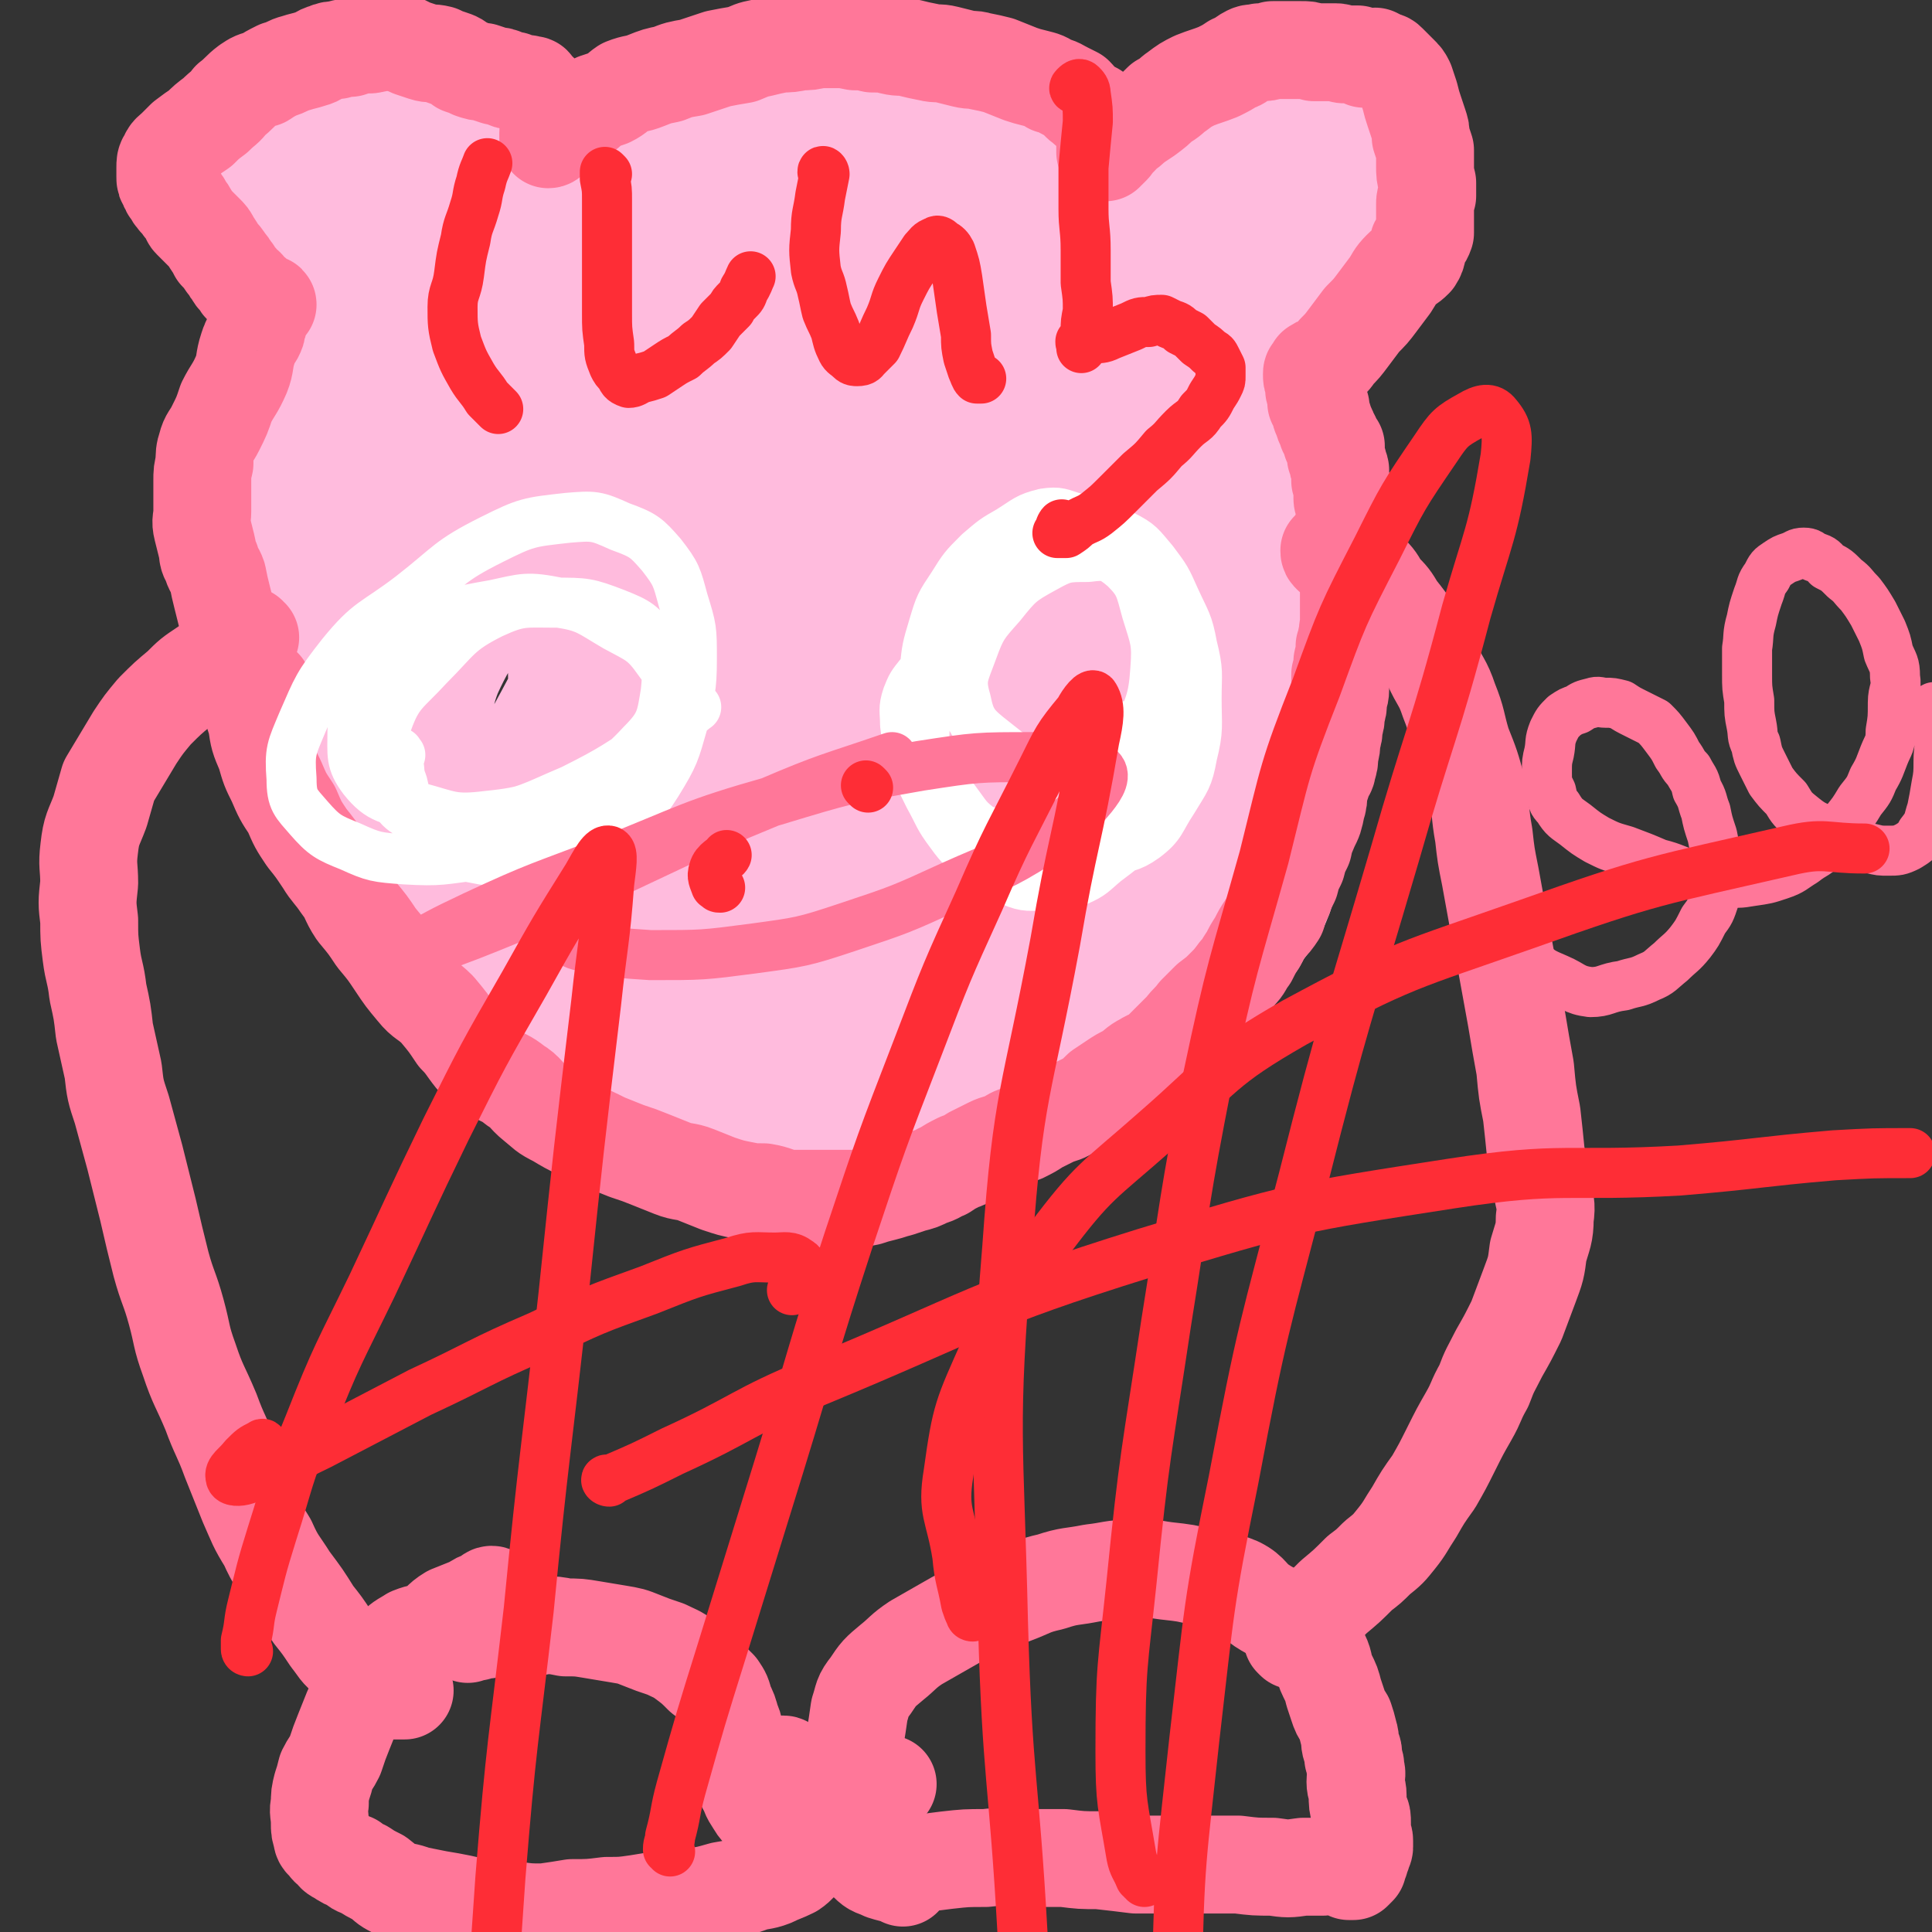 <svg viewBox='0 0 888 888' version='1.1' xmlns='http://www.w3.org/2000/svg' xmlns:xlink='http://www.w3.org/1999/xlink'><rect x="0" y="0" width="888" height="888" fill="#333333" stroke="none"/><g fill='none' stroke='#FFBBDD' stroke-width='45' stroke-linecap='round' stroke-linejoin='round'><path d='M361,55c-1,0 -1,-1 -1,-1 -2,-1 -2,-1 -3,-2 -1,-2 -1,-2 -2,-3 -2,-1 -3,-1 -5,-1 -2,1 -2,1 -4,2 -4,2 -4,2 -9,4 -5,2 -5,3 -11,5 -8,4 -8,3 -17,7 -7,4 -7,3 -15,8 -7,4 -7,4 -14,8 -7,5 -7,5 -13,10 -7,5 -7,4 -14,9 -6,5 -6,5 -11,10 -6,5 -6,5 -11,10 -5,6 -5,5 -10,11 -5,5 -5,5 -9,11 -4,6 -4,6 -8,11 -5,7 -5,7 -10,13 -4,6 -5,6 -9,12 -4,6 -3,6 -7,12 -3,5 -3,5 -6,10 -3,5 -3,5 -6,10 -2,5 -2,5 -4,10 -2,4 -2,4 -4,8 -1,3 -1,3 -2,7 -1,4 -2,4 -3,8 -1,5 -1,5 -2,9 -1,4 -1,4 -2,8 0,4 -1,4 -2,8 0,4 0,4 -1,9 0,5 0,5 0,9 0,4 0,4 1,9 0,4 0,4 1,8 0,5 0,5 1,9 1,5 1,5 3,10 2,5 2,5 3,9 2,4 2,5 4,9 3,6 3,5 5,11 3,5 3,5 6,10 3,5 3,5 6,11 3,5 3,5 6,10 3,6 3,6 6,12 4,6 3,6 7,12 3,6 3,6 7,11 4,6 4,6 8,11 3,5 3,4 7,9 3,5 3,5 7,10 4,4 4,4 9,8 3,3 4,3 7,7 3,4 3,4 7,8 3,4 3,4 6,7 3,4 3,4 7,7 3,2 3,2 6,4 3,2 3,3 7,4 4,3 4,3 8,5 5,2 5,2 10,4 5,3 5,3 11,5 5,1 5,1 11,3 6,2 6,2 12,4 6,2 6,2 13,3 5,1 5,1 11,2 8,1 8,2 15,3 7,0 7,0 15,1 7,0 7,0 15,0 7,0 7,0 15,0 7,0 7,0 14,-1 7,0 7,0 14,-1 7,0 7,0 13,-2 7,-1 7,-1 13,-3 4,-2 5,-2 9,-3 5,-2 5,-3 9,-4 4,-2 4,-2 8,-4 4,-2 4,-2 8,-4 4,-2 4,-2 8,-4 3,-2 3,-2 6,-3 3,-2 3,-2 7,-3 3,-2 3,-2 6,-4 3,-2 4,-2 7,-5 3,-2 3,-2 5,-4 3,-3 3,-4 5,-7 3,-3 3,-3 6,-6 3,-3 3,-2 6,-5 4,-4 4,-3 8,-7 4,-3 4,-3 8,-7 3,-4 3,-5 6,-9 3,-4 3,-4 5,-8 3,-4 3,-4 6,-8 2,-4 2,-4 4,-9 2,-6 2,-6 3,-11 2,-6 1,-6 2,-12 1,-5 1,-5 2,-11 1,-6 1,-6 2,-13 1,-6 1,-6 1,-12 0,-6 0,-6 0,-12 0,-6 0,-6 0,-12 0,-5 0,-5 0,-11 1,-5 1,-5 1,-10 0,-5 0,-5 0,-11 0,-3 -1,-3 -1,-7 0,-4 -1,-4 -1,-8 0,-5 0,-5 0,-10 -1,-5 -1,-5 -1,-9 -1,-5 -1,-5 -1,-9 -1,-5 -1,-5 -2,-10 0,-5 0,-5 -1,-9 0,-4 -1,-4 -2,-8 -1,-4 -1,-4 -2,-8 -2,-4 -2,-4 -3,-8 -2,-5 -2,-5 -4,-9 -1,-4 0,-4 -2,-8 -1,-4 -1,-4 -2,-8 -1,-5 -1,-5 -2,-9 -2,-5 -1,-5 -3,-10 -1,-5 -2,-5 -3,-9 -2,-5 -2,-5 -4,-9 -1,-4 -1,-5 -3,-8 -2,-5 -2,-5 -5,-10 -2,-3 -2,-3 -4,-6 -2,-3 -3,-3 -5,-7 -2,-3 -2,-4 -4,-7 -3,-3 -3,-3 -5,-6 -3,-2 -3,-2 -5,-4 -2,-3 -2,-3 -5,-5 -3,-2 -3,-2 -6,-4 -4,-3 -4,-3 -7,-6 -3,-3 -3,-3 -6,-6 -3,-3 -3,-4 -6,-6 -5,-3 -5,-3 -10,-6 -5,-2 -5,-2 -10,-5 -5,-3 -6,-2 -11,-5 -6,-2 -6,-2 -11,-5 -7,-3 -6,-3 -13,-6 -6,-3 -6,-3 -13,-6 -6,-2 -7,-2 -13,-3 -7,-2 -7,-2 -14,-3 -7,-1 -7,-1 -13,-2 -7,-1 -7,-1 -13,-1 -6,-1 -6,0 -12,0 -6,0 -6,-1 -12,0 -6,0 -6,0 -13,1 -6,1 -6,1 -13,3 -7,2 -7,1 -15,3 -7,2 -7,1 -14,3 -6,2 -6,3 -12,5 -6,1 -6,1 -11,3 -5,2 -5,2 -10,4 -5,3 -5,2 -10,5 -4,2 -4,3 -9,5 -4,2 -5,2 -9,4 -5,3 -5,4 -9,7 -5,4 -5,3 -10,7 -5,3 -5,3 -9,6 -4,3 -4,3 -7,6 -4,3 -4,3 -8,7 -4,3 -3,3 -7,6 -4,3 -5,2 -8,5 -3,3 -2,4 -5,7 -2,2 -3,2 -5,5 -2,3 -1,3 -3,7 -2,3 -3,3 -5,6 -2,4 -2,4 -5,8 -2,4 -2,4 -5,8 -3,5 -3,5 -5,9 -3,5 -3,5 -6,10 -2,5 -2,5 -4,10 -2,6 -3,6 -5,11 -2,5 -3,5 -4,10 -2,5 -2,5 -3,11 -2,6 -2,6 -4,12 -1,6 0,6 -1,12 0,7 -1,7 -1,13 0,7 0,7 0,14 0,8 0,8 1,16 1,8 1,8 3,16 2,9 2,9 5,18 2,9 2,9 5,18 3,9 3,9 7,18 4,9 5,9 9,18 4,9 4,9 8,18 5,9 5,9 10,18 5,10 5,10 11,19 5,9 6,9 12,17 6,8 6,8 13,15 7,7 8,7 16,13 8,6 8,6 16,12 8,5 9,5 17,9 9,5 9,5 18,9 9,4 9,4 19,7 10,4 10,5 20,8 10,3 11,2 21,5 10,2 10,2 20,4 9,2 9,2 18,2 10,1 10,0 20,0 9,-1 10,-1 19,-3 9,-1 9,-1 18,-4 8,-3 8,-4 15,-8 7,-4 7,-5 14,-9 6,-4 6,-4 13,-8 6,-3 6,-3 11,-8 7,-5 7,-5 13,-10 6,-6 6,-6 13,-13 7,-6 7,-6 13,-13 7,-6 7,-6 14,-13 6,-7 6,-7 11,-15 6,-8 6,-8 11,-16 6,-9 6,-9 10,-18 4,-9 4,-9 7,-18 3,-10 3,-10 6,-20 3,-11 3,-11 6,-22 3,-12 3,-12 5,-25 2,-13 2,-13 2,-26 -1,-13 -1,-13 -3,-27 -3,-14 -3,-14 -7,-27 -4,-14 -3,-15 -8,-28 -6,-14 -7,-14 -15,-25 -9,-12 -9,-12 -19,-22 -9,-9 -9,-9 -19,-17 -9,-7 -10,-7 -20,-13 -11,-7 -11,-7 -22,-12 -10,-5 -10,-6 -21,-9 -10,-4 -10,-4 -20,-6 -10,-1 -10,-2 -20,-2 -9,0 -9,0 -18,2 -8,1 -8,1 -17,3 -8,1 -8,1 -15,3 -8,2 -8,1 -16,4 -6,2 -6,2 -12,4 -4,2 -4,1 -7,3 -5,2 -5,2 -9,5 -9,6 -9,6 -18,13 -10,8 -10,8 -19,17 -11,10 -11,10 -21,19 -11,10 -10,10 -20,20 -10,9 -10,8 -19,18 -8,8 -8,8 -15,18 -7,8 -6,8 -12,17 -6,8 -6,8 -11,17 -4,8 -4,8 -8,16 -3,11 -3,11 -6,22 -2,12 -3,12 -4,24 -1,13 -1,13 0,26 1,12 0,12 4,24 3,12 3,13 10,24 7,11 8,11 17,21 9,10 8,11 18,19 12,10 13,9 27,16 14,7 14,7 28,12 15,5 15,5 30,9 15,4 15,4 30,8 13,3 13,3 27,4 12,2 12,1 24,1 11,0 11,0 21,-1 9,-1 9,-1 18,-3 7,-2 8,-2 13,-7 8,-6 8,-8 14,-16 8,-10 9,-10 16,-21 10,-17 10,-18 20,-35 9,-16 10,-16 19,-33 10,-18 10,-18 18,-37 7,-17 8,-17 12,-35 3,-15 2,-16 2,-32 -1,-14 0,-14 -4,-27 -5,-14 -6,-14 -13,-27 -9,-12 -9,-13 -19,-24 -11,-11 -11,-11 -24,-20 -14,-10 -14,-10 -29,-17 -15,-8 -15,-8 -31,-12 -14,-5 -15,-5 -30,-6 -16,-1 -17,-3 -31,2 -22,8 -22,10 -40,24 -22,17 -22,18 -42,38 -19,20 -20,20 -37,42 -15,21 -16,21 -28,43 -11,19 -10,20 -18,40 -7,19 -8,19 -11,38 -3,16 -4,17 -1,32 2,13 4,13 11,24 7,10 7,12 17,19 10,7 12,6 24,8 14,3 15,4 28,1 15,-3 16,-3 30,-11 16,-9 16,-10 29,-22 16,-15 15,-16 28,-33 16,-21 15,-22 29,-45 12,-21 12,-21 22,-43 10,-21 10,-21 18,-43 6,-18 7,-18 11,-38 2,-13 2,-13 1,-26 -1,-10 0,-14 -7,-18 -7,-5 -11,-3 -20,0 -15,5 -15,6 -28,15 -18,14 -18,15 -33,32 -18,19 -19,19 -34,41 -15,23 -16,23 -27,48 -11,25 -11,25 -17,51 -4,19 -7,22 -4,39 2,10 5,11 14,16 10,6 12,9 23,7 18,-3 19,-5 34,-15 22,-14 23,-14 42,-33 24,-25 22,-28 44,-55 21,-26 22,-25 42,-52 14,-18 15,-18 27,-38 5,-9 10,-14 8,-20 -2,-4 -9,-3 -15,0 -20,10 -20,12 -38,27 -23,18 -24,18 -45,39 -24,27 -24,28 -45,57 -17,24 -19,24 -30,50 -6,15 -5,17 -4,32 1,11 1,15 10,21 10,6 14,5 28,3 19,-4 20,-5 38,-15 25,-14 25,-15 47,-34 27,-25 26,-26 52,-52 20,-20 20,-19 40,-39 7,-7 11,-11 13,-15 0,-2 -5,0 -9,2 -22,15 -21,16 -42,32 -24,20 -25,19 -49,41 -25,23 -24,23 -47,48 -17,19 -18,19 -32,40 -7,9 -8,11 -10,21 0,5 2,9 5,8 12,-2 14,-4 25,-13 21,-15 21,-15 39,-33 24,-23 23,-24 46,-48 16,-17 17,-16 33,-32 8,-8 15,-14 16,-16 1,-2 -6,4 -12,8 -11,9 -12,8 -22,17 -18,16 -18,15 -34,32 -16,17 -18,17 -31,37 -13,18 -13,19 -21,40 -6,16 -8,17 -7,33 0,10 2,13 11,19 9,6 12,6 23,4 17,-4 19,-5 32,-17 22,-18 20,-21 39,-43 19,-23 19,-23 37,-47 16,-21 16,-21 31,-43 11,-15 14,-14 21,-31 3,-6 3,-9 0,-14 -2,-4 -5,-5 -11,-4 -14,3 -14,5 -27,12 -18,10 -18,10 -35,22 -17,13 -19,12 -34,28 -17,18 -16,20 -29,42 -11,17 -13,18 -20,37 -2,7 -2,9 0,16 2,4 3,6 7,7 10,1 11,0 21,-4 15,-6 15,-7 28,-17 18,-14 17,-15 34,-30 17,-16 17,-15 32,-32 13,-13 13,-13 23,-28 9,-12 11,-13 14,-27 2,-11 0,-13 -4,-24 -3,-11 -3,-12 -11,-20 -8,-8 -10,-7 -20,-13 -11,-5 -11,-5 -22,-9 -10,-4 -10,-4 -20,-7 -9,-2 -10,-2 -19,-3 -9,-1 -9,-1 -18,0 -12,1 -13,1 -25,5 -14,4 -14,5 -28,11 -16,7 -16,7 -32,15 -16,8 -17,7 -32,16 -15,9 -16,9 -30,20 -13,11 -14,11 -26,24 -11,12 -13,12 -20,27 -7,14 -6,15 -7,30 -2,14 -3,16 1,28 5,14 7,14 18,25 12,11 12,14 27,19 18,6 20,5 39,3 21,-2 23,-1 41,-11 24,-13 24,-16 44,-34 22,-20 23,-20 41,-42 18,-23 19,-23 32,-48 13,-24 11,-25 19,-51 6,-22 8,-22 9,-44 0,-14 -1,-15 -7,-27 -6,-9 -7,-13 -17,-15 -16,-3 -19,0 -36,5 -23,7 -24,6 -46,18 -29,16 -29,17 -56,39 -29,22 -30,21 -54,48 -21,22 -20,23 -36,49 -11,19 -12,19 -18,40 -4,12 -6,16 -1,26 5,9 9,8 20,12 13,6 14,8 27,7 21,-1 22,-3 43,-10 23,-9 24,-10 45,-24 25,-17 25,-19 47,-40 23,-22 23,-22 43,-47 18,-24 19,-24 33,-51 13,-24 15,-25 22,-51 5,-19 6,-21 2,-40 -2,-14 -3,-17 -13,-27 -10,-10 -13,-12 -27,-12 -25,0 -26,3 -51,10 -34,10 -35,9 -66,25 -35,20 -34,22 -66,47 -29,24 -32,22 -56,50 -22,25 -21,27 -37,56 -13,22 -16,22 -20,46 -3,15 -2,18 5,32 6,11 9,13 22,18 15,6 18,6 35,4 26,-5 27,-7 52,-19 27,-12 28,-11 51,-30 29,-22 28,-24 52,-52 23,-28 24,-28 42,-59 15,-27 14,-28 24,-57 8,-24 12,-25 12,-49 0,-16 -1,-19 -11,-30 -10,-11 -14,-12 -29,-13 -23,-1 -25,0 -48,8 -39,14 -39,17 -76,37 -36,20 -38,18 -69,43 -27,22 -26,24 -49,51 -16,20 -20,20 -30,42 -5,13 -4,17 0,30 4,12 5,16 15,21 17,9 20,7 40,6 26,0 28,1 52,-8 31,-11 32,-13 60,-32 30,-21 30,-21 56,-47 22,-23 26,-23 40,-52 9,-19 7,-22 7,-43 -1,-17 1,-22 -9,-34 -11,-13 -16,-11 -33,-16 -19,-5 -21,-8 -40,-4 -29,5 -30,9 -57,22 -29,16 -30,15 -55,36 -26,22 -26,23 -47,49 -18,23 -19,23 -33,48 -10,19 -14,21 -14,41 0,14 4,16 15,28 10,12 11,15 26,20 23,8 25,6 50,5 26,-2 27,-2 51,-11 28,-10 29,-12 54,-29 23,-16 25,-15 43,-38 15,-18 14,-21 21,-43 6,-17 7,-19 5,-36 -2,-12 -5,-14 -15,-22 -9,-7 -11,-7 -23,-8 -16,-1 -18,-2 -33,6 -22,11 -21,15 -41,32 -22,18 -22,18 -41,39 -17,18 -17,19 -31,39 -10,15 -13,15 -18,30 -1,7 1,11 6,13 6,3 10,3 18,-1 18,-10 19,-11 35,-26 21,-19 21,-19 39,-41 18,-23 19,-22 35,-47 9,-16 9,-17 15,-35 3,-11 7,-16 2,-24 -5,-8 -10,-7 -22,-10 -15,-3 -15,-4 -31,-2 -17,1 -17,2 -34,7 -16,4 -16,5 -32,10 -14,5 -14,5 -27,9 -11,4 -11,5 -22,7 -9,3 -9,3 -18,3 -4,0 -4,-1 -8,-3 -2,-1 -3,-2 -3,-4 -1,-7 0,-8 1,-15 3,-9 2,-10 7,-18 8,-13 8,-13 18,-23 11,-12 11,-12 23,-22 13,-9 13,-9 27,-16 15,-8 15,-7 30,-13 14,-5 14,-5 29,-8 14,-3 14,-3 28,-5 11,-1 11,-2 23,-2 10,1 9,2 19,4 8,2 8,2 16,5 6,2 6,2 11,5 6,3 6,3 12,6 5,2 5,2 11,3 4,1 4,1 8,0 3,0 3,0 5,-1 2,-1 2,-2 3,-3 1,-3 1,-3 1,-6 -1,-5 -1,-5 -3,-10 -2,-5 -2,-6 -6,-9 -7,-4 -8,-3 -16,-4 -10,-1 -11,-1 -21,0 -13,2 -13,3 -27,7 -13,4 -13,4 -26,10 -15,8 -16,8 -30,19 -15,11 -15,11 -28,24 -14,13 -15,13 -25,28 -12,17 -10,18 -18,37 -8,18 -9,18 -13,37 -5,20 -4,20 -6,41 -2,22 -3,22 -3,44 0,21 1,22 3,43 1,14 0,15 3,29 2,8 3,8 7,15 2,4 1,5 4,8 2,2 3,2 5,2 4,-2 5,-3 9,-6 6,-7 7,-6 12,-14 10,-14 9,-15 18,-29 8,-14 9,-13 16,-28 5,-10 5,-11 9,-22 2,-9 2,-10 4,-19 0,-5 0,-5 -1,-9 0,-3 -1,-3 -2,-5 0,0 0,-1 0,-1 0,0 0,1 0,1 0,0 0,0 0,1 1,1 1,1 3,2 4,0 4,0 8,-1 7,-3 7,-4 14,-9 8,-5 8,-5 15,-11 9,-9 9,-9 17,-18 8,-10 8,-9 16,-19 7,-9 7,-10 14,-19 6,-8 6,-8 12,-16 4,-7 4,-8 9,-15 4,-6 4,-6 9,-12 4,-7 4,-6 8,-13 4,-5 3,-6 6,-11 3,-5 2,-5 5,-9 3,-5 3,-4 7,-8 4,-4 3,-5 7,-9 4,-3 4,-3 7,-7 4,-3 4,-3 8,-5 4,-3 4,-3 9,-6 5,-3 5,-3 10,-6 6,-4 5,-5 11,-9 4,-3 4,-3 9,-6 5,-4 5,-4 10,-7 5,-3 5,-3 11,-6 6,-3 6,-3 12,-6 4,-3 4,-3 8,-5 4,-2 4,-2 8,-4 3,-2 3,-2 6,-4 2,-1 2,-1 5,-1 1,0 1,0 3,0 1,0 1,1 1,1 0,0 0,0 0,0 1,1 1,1 3,2 1,2 1,3 3,5 2,2 3,2 5,5 2,3 1,3 3,6 2,4 2,4 3,7 2,4 2,4 2,8 1,5 1,5 1,10 -1,6 -1,6 -2,11 -1,4 0,5 -1,9 -2,4 -2,4 -4,9 -1,4 -1,5 -3,9 -2,4 -1,4 -4,8 -2,4 -3,4 -5,8 -3,4 -2,4 -4,8 -3,5 -3,5 -7,10 -2,4 -2,4 -6,7 -3,4 -3,4 -6,8 -3,3 -3,3 -6,7 -3,3 -2,3 -5,6 -2,4 -2,4 -5,7 -2,3 -2,4 -5,7 -3,2 -3,2 -7,4 -3,3 -3,3 -6,6 -2,2 -2,3 -4,4 -1,0 -1,-1 -2,-1 0,-1 0,-1 0,-2 0,-2 0,-2 1,-5 1,-6 1,-6 4,-12 6,-15 6,-15 13,-29 7,-15 7,-15 15,-29 8,-13 9,-13 18,-26 8,-12 8,-12 15,-24 6,-8 6,-8 11,-16 3,-5 3,-5 5,-10 0,-2 1,-4 0,-4 -3,-1 -4,1 -8,3 -6,2 -7,2 -12,6 -10,8 -10,8 -19,17 -11,9 -11,9 -21,19 -10,10 -10,10 -19,20 -8,8 -8,8 -15,17 -5,6 -5,6 -8,13 -3,6 -4,6 -5,12 -1,3 -1,4 0,7 1,2 1,2 3,4 1,2 1,3 3,2 4,0 4,-1 8,-3 5,-4 5,-5 8,-10 6,-8 5,-8 10,-17 4,-9 5,-9 9,-18 3,-7 2,-8 5,-15 2,-7 4,-7 4,-14 1,-5 0,-6 -2,-10 -2,-4 -2,-5 -6,-7 -6,-2 -6,-2 -13,-2 -8,0 -9,1 -17,3 -9,2 -9,2 -18,4 -9,3 -9,4 -19,7 -9,3 -9,3 -19,6 -13,5 -13,4 -25,9 -13,4 -13,5 -26,9 -13,5 -13,5 -26,9 -11,4 -11,4 -23,6 -8,2 -8,2 -17,3 -7,1 -7,1 -14,1 -5,0 -5,0 -10,-1 -3,-1 -3,-1 -5,-2 -4,-2 -4,-1 -7,-3 -3,-3 -2,-4 -5,-7 -2,-2 -3,-2 -5,-5 -3,-3 -3,-3 -6,-5 -2,-3 -2,-3 -5,-5 -4,-3 -4,-3 -7,-5 -4,-4 -4,-4 -9,-7 -4,-3 -4,-3 -8,-6 -4,-4 -4,-4 -8,-8 -4,-4 -4,-4 -9,-8 -3,-3 -3,-3 -7,-6 -4,-3 -4,-3 -8,-6 -3,-3 -3,-3 -6,-5 -3,-2 -3,-2 -6,-4 -4,-3 -4,-3 -7,-5 -4,-2 -4,-2 -8,-3 -4,-2 -4,-2 -8,-3 -4,-1 -4,-1 -7,-1 -3,-1 -3,-2 -7,-3 -4,0 -4,0 -9,0 -4,-1 -4,-1 -8,-1 -3,-1 -3,-1 -7,-1 -3,0 -3,0 -7,1 -3,0 -3,0 -7,1 -3,1 -3,1 -7,2 -2,1 -2,1 -5,2 -2,1 -2,1 -4,2 -2,1 -2,1 -3,3 -2,3 -1,3 -3,6 -2,6 -2,6 -6,10 -4,6 -5,6 -10,11 -3,4 -3,4 -6,8 -2,3 -2,3 -4,6 0,2 0,2 0,4 0,2 0,2 0,4 0,1 0,1 0,3 1,1 1,2 2,3 1,2 1,2 3,3 2,2 2,2 4,4 2,2 2,2 5,5 2,2 2,2 4,5 2,2 2,2 4,4 1,2 1,2 3,5 1,2 1,2 3,4 1,2 1,2 2,5 1,2 1,2 3,4 1,3 1,2 3,5 2,2 2,2 3,5 2,2 2,2 4,4 1,2 1,2 3,3 1,2 1,2 3,3 1,0 1,0 3,1 1,1 1,1 2,2 0,0 0,1 0,1 0,-1 0,-1 0,-1 0,-1 0,-1 0,-2 -1,-1 -1,-1 -1,-2 -2,-3 -2,-3 -3,-7 -2,-6 -2,-6 -4,-12 -3,-6 -3,-6 -6,-13 -4,-6 -4,-5 -8,-11 -3,-6 -3,-6 -7,-12 -3,-6 -3,-6 -7,-12 -3,-5 -3,-4 -7,-9 -2,-4 -2,-4 -4,-7 -2,-3 -2,-3 -2,-6 -1,-2 -1,-2 -1,-4 0,-3 0,-3 0,-5 1,-1 1,-1 2,-3 0,-1 0,-1 1,-3 0,-1 1,-1 1,-2 1,-2 1,-2 3,-3 1,-1 1,-1 3,-2 2,-2 1,-2 3,-3 2,-1 2,0 5,-1 2,0 2,0 4,-1 2,0 2,0 4,0 4,0 4,0 7,0 3,0 3,0 6,0 4,0 4,0 7,0 4,0 4,0 7,0 3,0 3,0 5,0 3,0 3,1 6,1 2,0 2,0 4,1 2,1 2,1 5,3 2,1 3,0 4,2 3,2 2,2 4,5 2,3 2,2 4,5 2,3 2,3 3,6 1,3 2,3 3,6 0,2 0,2 1,4 1,2 1,2 1,4 1,2 0,2 0,5 0,1 1,2 0,2 0,0 -1,-1 -1,-2 -1,-1 -2,-1 -2,-2 -1,-1 0,-1 -1,-3 -2,-2 -2,-2 -4,-4 -4,-3 -5,-3 -9,-6 -5,-3 -4,-4 -9,-6 -5,-3 -5,-3 -10,-4 -5,-1 -5,0 -10,0 -3,0 -3,0 -7,0 -3,1 -3,0 -6,1 -1,1 0,2 -1,3 0,2 0,2 0,4 1,1 2,1 3,3 1,2 1,2 2,5 1,3 2,3 3,6 2,5 1,6 4,10 3,3 3,3 6,6 4,3 4,3 8,6 3,2 3,2 7,4 4,2 4,1 7,3 3,1 3,1 6,1 1,1 2,0 3,0 1,-1 1,-1 2,-1 0,-1 -1,-1 0,-2 0,-2 0,-2 1,-4 0,-2 0,-2 1,-5 1,0 1,0 1,0 1,-1 0,0 0,0 '/></g>
<g fill='none' stroke='#FF7799' stroke-width='45' stroke-linecap='round' stroke-linejoin='round'><path d='M115,293c-1,0 -1,-1 -1,-1 -1,0 -1,1 -1,2 -1,1 0,1 0,3 -1,4 -1,4 0,8 0,7 1,7 2,15 1,6 1,6 3,12 1,7 1,7 4,14 2,7 2,7 5,13 3,7 3,7 7,13 3,7 3,7 7,13 4,5 4,5 8,11 3,5 4,5 8,11 4,5 3,6 7,12 5,6 5,6 9,12 5,6 5,6 9,12 4,6 4,6 9,12 4,5 5,4 10,9 5,6 5,6 9,12 4,4 4,5 8,10 4,4 5,3 9,7 5,3 5,2 10,6 5,3 4,4 9,8 5,4 4,4 10,7 5,3 5,3 11,6 5,2 5,2 11,5 5,2 5,2 10,4 6,2 6,2 11,4 5,2 5,2 10,4 5,2 6,1 11,3 5,2 5,2 10,4 6,2 6,2 11,3 5,1 5,1 10,1 6,1 6,2 11,3 5,0 5,0 10,0 4,0 4,0 8,0 5,0 5,0 10,0 4,0 4,0 9,-1 3,-1 3,-1 7,-2 4,-1 3,-1 7,-2 3,-1 3,-1 6,-2 4,-1 4,-1 8,-3 4,-1 4,-2 7,-3 3,-2 3,-2 7,-4 3,-1 3,-1 6,-3 4,-2 4,-2 8,-4 4,-2 4,-1 8,-3 3,-2 3,-2 7,-3 4,-2 4,-2 7,-4 4,-2 4,-2 8,-4 3,-1 4,-1 7,-3 4,-2 4,-2 8,-4 3,-2 3,-2 6,-5 3,-2 3,-2 6,-4 3,-2 3,-2 7,-4 3,-2 3,-3 7,-5 3,-2 3,-1 6,-3 3,-3 3,-3 6,-6 3,-3 3,-3 6,-6 3,-4 3,-3 6,-7 3,-3 3,-3 6,-6 4,-3 4,-3 7,-6 3,-3 3,-3 6,-7 3,-3 2,-3 5,-7 2,-4 2,-4 4,-7 2,-4 2,-4 4,-7 3,-3 3,-3 5,-6 1,-4 1,-4 3,-8 1,-3 1,-3 3,-7 1,-4 1,-4 3,-8 1,-4 1,-4 3,-8 1,-5 1,-4 3,-9 2,-4 2,-4 3,-9 1,-3 1,-4 1,-7 1,-3 1,-3 2,-6 1,-3 2,-3 2,-5 1,-3 1,-3 1,-6 1,-4 1,-4 1,-7 1,-3 1,-3 1,-6 1,-3 1,-3 1,-6 1,-3 1,-3 1,-6 0,-2 1,-2 1,-5 0,-3 0,-3 0,-7 1,-3 1,-3 1,-6 1,-4 1,-4 1,-7 1,-2 1,-2 1,-4 1,-3 0,-3 1,-5 0,-3 0,-3 0,-5 0,-3 0,-3 0,-6 0,-3 0,-3 0,-5 0,-3 0,-3 0,-6 0,-4 0,-4 0,-7 -1,-3 -1,-3 -1,-6 -1,-2 -1,-2 -1,-5 0,-3 0,-3 0,-6 0,-2 0,-2 0,-5 0,-2 0,-2 0,-4 0,-2 -1,-2 -1,-4 0,-2 0,-2 0,-3 0,-3 0,-3 -1,-5 0,-1 0,-1 0,-3 0,-1 0,-1 0,-2 0,-1 -1,-1 -1,-3 0,-1 0,-1 -1,-3 0,-1 0,-1 0,-3 0,-1 0,-1 0,-2 -1,-1 -1,-1 -2,-2 0,-2 0,-2 -1,-3 0,-1 0,-1 -1,-2 0,-1 0,-1 -1,-3 -1,-1 0,-1 -1,-3 0,-1 -1,-1 -1,-2 0,-1 0,-1 0,-3 -1,-1 -1,-1 -2,-2 0,-2 1,-2 0,-4 0,-1 -1,-1 -1,-2 0,-2 0,-2 0,-3 -1,-2 -1,-2 -1,-4 0,-1 0,-1 1,-1 0,-1 0,-1 0,-1 1,-1 0,-1 1,-1 1,-1 1,-1 2,-1 1,-1 1,-1 2,-1 3,-2 3,-2 5,-5 3,-3 3,-3 6,-7 3,-4 3,-4 6,-8 4,-4 4,-4 7,-8 3,-4 3,-4 6,-8 2,-3 2,-4 5,-7 3,-3 3,-2 6,-5 2,-3 1,-4 2,-7 1,-2 2,-2 3,-5 0,-2 0,-2 0,-4 0,-2 0,-2 0,-5 0,-2 0,-2 0,-4 0,-2 0,-2 1,-4 0,-3 0,-3 0,-6 -1,-4 -1,-4 -1,-8 0,-3 0,-3 0,-7 -1,-3 -1,-3 -2,-6 0,-3 0,-3 -1,-6 -1,-3 -1,-3 -2,-6 -1,-3 -1,-3 -2,-7 -1,-3 -1,-3 -2,-6 -1,-2 -1,-2 -3,-4 -1,-1 -1,-1 -3,-3 -1,-1 -1,-1 -2,-2 -1,-1 -1,-1 -3,-1 -1,-1 -1,-1 -3,-2 -1,0 -1,0 -2,1 -1,0 -2,0 -3,0 -2,-1 -2,-1 -3,-2 -3,0 -3,0 -6,0 -2,0 -2,-1 -4,-1 -2,0 -3,0 -5,0 -2,0 -2,0 -5,0 -3,-1 -3,-1 -6,-1 -3,0 -3,0 -6,0 -4,0 -4,0 -7,0 -3,1 -3,1 -6,1 -3,1 -3,0 -5,1 -4,2 -3,3 -7,4 -3,2 -3,2 -7,4 -5,2 -6,2 -11,4 -4,2 -4,2 -8,5 -3,2 -3,3 -7,5 -3,3 -3,3 -7,6 -3,2 -3,2 -6,4 -2,2 -2,2 -5,4 -1,2 -2,2 -4,4 -1,1 0,1 -1,2 -1,1 -1,1 -2,2 -1,0 -1,1 -1,1 0,-1 0,-1 0,-2 0,-2 0,-2 0,-3 0,-3 0,-3 0,-5 0,-1 -1,-1 -1,-2 -1,-2 -1,-2 -2,-3 0,-1 0,-1 -1,-2 0,-1 0,-1 -1,-1 0,-1 0,-1 -1,-1 -2,-1 -2,-1 -4,-3 -2,-1 -2,-2 -4,-4 -2,-1 -2,-1 -4,-2 -4,-2 -3,-2 -7,-3 -3,-2 -3,-2 -7,-3 -4,-1 -4,-1 -7,-2 -5,-2 -5,-2 -10,-4 -4,-1 -4,-1 -9,-2 -3,-1 -3,0 -7,-1 -4,-1 -4,-1 -8,-2 -4,-1 -4,0 -8,-1 -5,-1 -5,-1 -9,-2 -4,-1 -4,0 -8,-1 -4,-1 -4,-1 -9,-1 -4,-1 -4,-1 -8,-1 -5,-1 -5,-1 -9,-1 -4,0 -4,0 -8,0 -4,1 -4,1 -8,1 -5,1 -5,1 -9,1 -5,1 -5,1 -9,2 -5,1 -4,1 -9,3 -6,1 -6,1 -11,2 -6,2 -6,2 -12,4 -6,1 -6,1 -11,3 -5,1 -5,1 -10,3 -5,2 -5,1 -10,3 -3,2 -3,3 -7,5 -3,1 -3,1 -6,2 -3,2 -3,3 -6,5 -2,1 -2,1 -5,3 -2,1 -2,1 -4,2 -2,1 -2,1 -3,2 -1,1 0,1 -1,2 -1,1 -1,1 -2,2 0,0 0,1 -1,1 0,-1 0,-1 0,-3 0,-1 0,-1 1,-2 0,-2 0,-2 0,-4 0,-1 -1,-1 -1,-2 0,-2 0,-2 0,-4 -1,-1 -1,-1 -2,-3 0,-1 0,-1 -1,-2 -1,-2 -1,-1 -2,-2 -1,-1 -1,-1 -2,-2 0,-1 0,-1 -1,-1 0,0 0,0 -1,0 -1,-1 -1,0 -3,0 -2,-1 -2,-1 -4,-2 -2,0 -2,0 -4,-1 -2,-1 -2,-1 -4,-1 -3,-1 -3,-1 -6,-2 -2,0 -2,0 -5,-1 -2,-1 -2,-1 -5,-2 -2,-2 -2,-2 -5,-3 -3,-1 -3,-1 -5,-2 -4,-1 -4,0 -7,-1 -3,-1 -3,-1 -6,-2 -2,-1 -2,-1 -4,-2 -2,0 -2,0 -5,-1 -2,0 -2,0 -4,0 -2,0 -2,1 -4,1 -3,1 -3,0 -5,0 -3,1 -3,1 -6,2 -3,0 -3,0 -6,1 -2,0 -3,0 -5,1 -4,1 -3,2 -7,3 -3,1 -4,1 -7,2 -4,1 -4,2 -8,3 -4,2 -4,2 -7,4 -4,1 -4,1 -7,3 -4,3 -4,4 -8,7 -3,4 -3,3 -7,7 -4,3 -4,3 -7,6 -3,2 -3,2 -7,5 -2,2 -2,2 -4,4 -2,2 -3,2 -4,5 -1,1 -1,2 -1,4 0,2 0,2 0,4 0,2 0,2 1,3 0,1 0,1 1,2 0,1 0,1 1,2 1,2 1,2 2,3 1,2 2,1 3,3 0,1 0,1 1,2 1,1 1,1 2,3 1,1 0,1 1,2 1,1 1,1 3,3 1,1 1,1 3,3 2,2 2,2 3,4 2,3 2,3 3,5 2,2 2,2 4,5 2,2 1,2 3,4 1,2 1,2 3,4 1,2 1,2 3,3 1,1 1,2 2,3 1,0 1,0 2,1 1,1 0,1 1,2 1,1 1,0 3,1 1,0 1,1 2,1 0,0 0,0 0,0 0,0 0,-1 -1,0 -1,0 -1,1 -1,2 -1,1 -1,1 -1,2 -1,1 0,1 -1,3 0,1 0,1 -1,3 0,2 0,2 -1,4 -2,3 -2,3 -3,6 -2,6 -1,7 -3,12 -3,7 -4,7 -7,13 -2,6 -2,6 -5,12 -2,4 -3,4 -4,8 -1,3 -1,4 -1,8 -1,4 -1,4 -1,8 0,3 0,3 0,7 0,4 0,4 0,7 0,4 -1,4 0,8 1,4 1,4 2,8 1,4 0,4 2,7 1,4 2,4 3,7 1,5 1,5 2,9 1,4 1,4 2,8 1,4 1,4 3,8 1,3 1,3 2,6 1,3 1,3 2,6 1,2 1,2 2,4 1,2 1,3 2,5 0,1 0,1 1,2 1,0 1,0 1,1 0,0 0,0 1,0 1,1 2,2 3,2 '/><path d='M102,305c0,-1 -1,-2 -1,-1 -3,0 -4,1 -7,3 -6,4 -6,4 -11,9 -6,5 -6,5 -12,11 -5,6 -5,6 -9,12 -3,5 -3,5 -6,10 -3,5 -3,5 -6,10 -2,7 -2,7 -4,14 -3,8 -4,8 -5,17 -1,8 0,8 0,16 -1,9 -1,9 0,17 0,8 0,8 1,16 1,8 2,8 3,17 2,9 2,9 3,18 2,9 2,9 4,18 1,9 1,9 4,18 3,11 3,11 6,22 3,12 3,12 6,24 3,13 3,13 6,25 3,11 4,11 7,22 3,11 2,11 6,22 4,12 5,12 10,24 4,11 5,11 9,22 4,10 4,10 8,20 4,9 4,10 9,18 4,9 5,9 10,17 6,8 6,8 11,16 4,5 4,5 8,11 4,5 3,5 8,9 3,4 3,3 7,6 2,2 2,2 4,4 2,1 2,1 4,2 2,1 2,1 4,2 1,0 1,0 2,1 1,0 1,0 1,0 0,-1 0,0 0,0 1,0 1,0 2,0 0,0 0,0 1,0 0,0 1,0 1,0 -1,-1 -1,-1 -2,-2 0,0 0,0 -1,0 0,0 -1,0 -1,0 0,0 0,0 0,-1 '/><path d='M227,734c0,0 0,-1 -1,-1 -1,0 -1,1 -3,2 -3,1 -3,1 -6,3 -5,2 -5,2 -10,4 -5,3 -4,4 -9,7 -4,2 -4,1 -9,3 -3,2 -4,2 -7,5 -3,2 -3,3 -6,6 -2,3 -2,4 -4,7 -3,4 -3,4 -5,8 -3,4 -3,4 -5,8 -2,5 -2,5 -4,10 -2,5 -2,5 -4,11 -2,4 -2,3 -4,7 -1,4 -1,4 -2,7 -1,4 -1,4 -1,8 -1,4 0,4 0,9 0,3 0,3 1,6 0,1 0,2 2,3 1,2 1,2 3,3 1,2 1,2 3,3 3,2 3,2 6,3 2,2 2,2 5,3 3,2 3,2 7,4 4,3 3,3 7,5 5,2 5,1 10,3 5,1 5,1 10,2 6,1 6,1 11,2 5,1 5,2 11,2 6,1 6,1 13,1 7,1 7,1 14,1 7,-1 7,-1 13,-2 8,0 8,0 16,-1 7,0 7,0 14,-1 6,-1 6,-1 13,-2 6,0 6,0 12,-1 7,-1 7,-1 14,-3 6,-1 6,-1 12,-3 5,-2 6,-1 11,-3 4,-2 5,-2 9,-4 3,-2 3,-3 5,-5 2,-1 3,-1 5,-3 0,-1 0,-2 1,-2 0,-1 0,-1 0,-1 0,0 0,0 -1,0 -1,-1 -1,-1 -2,-2 -1,-1 -1,-2 -3,-2 -3,-2 -4,-2 -7,-3 -3,-2 -4,-1 -7,-3 -2,-2 -2,-2 -4,-5 -3,-2 -3,-3 -5,-6 -2,-3 -1,-3 -3,-6 -1,-3 -1,-3 -3,-6 0,-3 0,-3 -1,-5 0,-5 -1,-5 -1,-10 -1,-5 0,-5 -2,-9 -1,-4 -1,-4 -3,-8 -1,-4 -1,-4 -3,-7 -3,-3 -3,-3 -7,-6 -4,-4 -4,-4 -8,-7 -4,-3 -5,-3 -9,-5 -6,-2 -6,-2 -11,-4 -5,-2 -5,-2 -11,-3 -6,-1 -6,-1 -12,-2 -6,-1 -6,-1 -12,-1 -5,-1 -5,-1 -10,-1 -5,1 -5,1 -10,1 -4,0 -4,0 -8,0 -4,0 -4,0 -8,1 -2,0 -2,0 -5,1 -2,0 -2,0 -4,0 0,0 0,1 0,1 '/><path d='M361,812c0,0 0,-1 -1,-1 -2,0 -2,1 -4,1 -3,0 -3,-1 -5,0 -1,0 -2,0 -1,1 0,1 1,1 3,2 2,1 3,1 5,1 5,1 5,1 9,1 5,1 5,1 10,2 5,1 5,1 10,1 4,1 4,1 8,1 3,1 3,1 6,1 3,-1 3,0 5,-1 1,0 1,-1 2,-1 '/><path d='M415,863c0,-1 0,-1 -1,-1 0,-1 0,0 -1,0 -3,-1 -4,-1 -7,-2 -4,-2 -4,-1 -7,-4 -3,-5 -2,-6 -4,-11 -1,-5 -1,-5 -1,-10 -1,-6 -1,-6 -2,-11 0,-6 0,-6 0,-12 0,-7 0,-7 1,-13 1,-6 1,-6 2,-13 2,-6 1,-6 5,-11 4,-6 4,-6 10,-11 5,-4 5,-5 11,-9 7,-4 7,-4 14,-8 7,-4 7,-4 15,-8 8,-3 8,-3 16,-6 8,-3 8,-4 17,-6 9,-3 9,-2 19,-4 9,-1 9,-2 18,-2 8,-1 8,0 16,1 9,1 9,1 17,3 8,2 9,1 16,4 6,3 5,5 11,9 6,4 7,3 12,7 4,4 4,4 8,9 4,3 4,3 7,7 2,4 1,5 3,9 2,4 2,4 3,8 1,3 1,3 2,6 1,3 1,3 3,6 1,3 1,3 2,7 1,3 0,3 1,6 1,2 1,2 1,5 1,3 1,3 1,5 1,3 0,3 0,6 0,3 1,3 1,6 0,4 0,4 1,8 1,2 1,2 1,5 0,2 0,2 0,5 0,1 1,1 1,3 0,1 0,1 0,3 0,1 -1,1 -1,3 -1,1 -1,1 -1,3 -1,1 -1,1 -1,3 -1,1 -1,1 -2,2 0,0 -1,0 -2,0 0,0 0,0 0,0 0,-1 0,-1 0,-1 -2,-1 -2,-1 -3,-1 -2,-1 -2,0 -4,0 -2,-1 -2,-1 -5,0 -4,0 -4,0 -9,0 -7,1 -7,1 -14,0 -8,0 -8,0 -16,-1 -8,0 -8,0 -16,0 -8,0 -8,0 -17,0 -7,0 -7,0 -14,0 -8,-1 -8,-1 -17,-2 -8,0 -8,0 -16,-1 -9,0 -9,0 -19,0 -9,0 -9,-1 -17,0 -9,0 -9,0 -18,1 -8,1 -8,1 -15,2 -6,1 -6,1 -11,1 -3,0 -3,0 -5,-1 -2,0 -2,0 -3,-1 -1,-1 0,-1 0,-2 0,0 0,-1 0,-1 4,-1 5,0 9,-1 '/><path d='M595,754c0,0 -1,-1 -1,-1 1,-1 1,-1 2,-3 3,-2 3,-2 5,-5 6,-5 6,-5 12,-11 6,-5 6,-5 12,-11 4,-3 4,-3 8,-7 5,-4 5,-4 9,-9 4,-5 4,-6 8,-12 4,-7 4,-7 9,-14 4,-7 4,-7 8,-15 4,-8 4,-8 8,-15 4,-7 3,-7 7,-14 3,-8 3,-7 7,-15 4,-7 4,-7 8,-15 3,-8 3,-8 6,-16 3,-8 3,-8 4,-16 2,-7 3,-8 3,-15 1,-7 0,-7 -1,-13 -1,-8 -1,-8 -3,-16 -1,-10 -1,-10 -2,-19 -2,-10 -2,-10 -3,-21 -2,-11 -2,-11 -4,-23 -2,-11 -2,-11 -4,-22 -2,-11 -2,-11 -4,-21 -2,-11 -2,-11 -4,-22 -2,-10 -2,-10 -3,-19 -2,-11 -1,-11 -3,-21 -3,-11 -3,-11 -7,-21 -3,-10 -2,-10 -6,-20 -3,-9 -4,-8 -8,-17 -4,-7 -4,-7 -8,-14 -4,-6 -4,-6 -8,-11 -3,-5 -3,-5 -7,-9 -2,-3 -2,-4 -5,-7 -2,-2 -2,-2 -5,-4 -2,-3 -2,-3 -5,-5 -2,-1 -3,-1 -5,-1 -2,-1 -2,-1 -4,-1 0,0 0,0 0,0 0,0 0,0 0,0 0,1 0,1 1,2 2,0 3,0 3,0 '/></g>
<g fill='none' stroke='#FF7799' stroke-width='23' stroke-linecap='round' stroke-linejoin='round'><path d='M702,441c0,0 -1,-1 -1,-1 0,1 1,2 3,3 5,4 5,4 12,7 7,3 7,5 15,6 7,0 7,-2 15,-3 6,-2 6,-1 12,-4 5,-2 5,-3 10,-7 4,-4 5,-4 9,-9 3,-4 3,-4 6,-10 3,-4 3,-4 5,-10 2,-4 2,-5 2,-10 0,-4 0,-4 -1,-9 -1,-5 -1,-5 -2,-10 -2,-6 -2,-6 -3,-11 -2,-5 -1,-5 -4,-10 -1,-5 -2,-5 -4,-9 -3,-3 -2,-3 -5,-7 -2,-4 -2,-4 -5,-8 -3,-4 -3,-4 -6,-7 -4,-2 -4,-2 -8,-4 -4,-2 -4,-2 -7,-4 -4,-1 -4,-1 -7,-1 -3,0 -3,-1 -6,0 -4,1 -4,1 -7,3 -3,1 -3,1 -6,3 -3,3 -3,3 -5,7 -2,5 -1,5 -2,10 -1,4 -1,4 -1,9 0,5 0,5 2,9 1,4 0,4 3,7 3,5 4,5 8,8 5,4 5,4 10,7 6,3 6,3 13,5 8,3 8,3 15,6 8,2 8,3 15,5 8,2 8,2 15,3 7,1 7,1 13,0 7,-1 7,-1 13,-3 6,-2 6,-3 11,-6 5,-4 6,-3 10,-8 5,-4 5,-5 9,-10 4,-5 4,-5 7,-10 4,-5 4,-5 6,-10 3,-5 3,-6 5,-11 2,-5 3,-5 3,-11 1,-6 1,-6 1,-13 0,-6 2,-6 1,-12 0,-6 -1,-6 -3,-11 -1,-5 -1,-5 -3,-10 -2,-4 -2,-4 -4,-8 -3,-5 -3,-5 -6,-9 -4,-4 -3,-4 -7,-7 -4,-4 -4,-4 -8,-6 -2,-2 -2,-3 -6,-4 -2,-1 -2,-2 -5,-2 -3,0 -3,1 -6,2 -3,1 -3,1 -6,3 -3,2 -3,2 -5,6 -3,4 -2,4 -4,9 -2,6 -2,6 -3,11 -2,7 -1,7 -2,13 0,6 0,6 0,12 0,6 0,6 1,12 0,6 0,6 1,11 1,5 0,5 2,9 1,5 1,5 3,9 2,4 2,4 4,8 3,4 3,4 7,8 3,5 3,5 8,9 5,4 5,3 10,6 5,3 5,3 11,6 5,1 5,1 10,2 4,1 4,1 8,1 4,0 5,0 9,-2 3,-2 4,-2 6,-6 4,-5 3,-5 5,-11 1,-5 1,-5 2,-11 1,-5 1,-6 1,-11 0,-6 1,-6 0,-13 -1,-6 -2,-9 -2,-12 '/></g>
<g fill='none' stroke='#FFFFFF' stroke-width='23' stroke-linecap='round' stroke-linejoin='round'><path d='M432,305c0,0 -1,-1 -1,-1 -2,1 -2,1 -3,2 -3,2 -3,2 -5,4 -4,5 -4,5 -6,10 -2,6 -1,7 -1,13 1,8 1,8 4,15 3,10 3,10 7,18 5,9 4,9 10,17 5,7 6,7 13,13 7,5 7,6 15,9 7,3 8,2 16,2 7,0 7,0 14,-2 7,-3 7,-4 13,-9 8,-6 8,-6 15,-13 6,-8 6,-8 11,-17 5,-9 5,-9 9,-19 3,-9 3,-9 4,-19 2,-9 2,-9 2,-18 0,-8 -1,-9 -3,-17 -2,-8 -2,-8 -6,-16 -3,-7 -2,-8 -7,-14 -5,-6 -6,-6 -12,-11 -6,-5 -6,-6 -13,-10 -6,-3 -7,-3 -14,-4 -7,-2 -7,-3 -14,-2 -8,2 -8,3 -16,8 -7,4 -7,4 -14,10 -7,7 -7,7 -12,15 -6,9 -6,9 -9,19 -3,10 -3,10 -4,20 -1,11 -1,12 0,23 0,10 -1,11 3,20 3,10 5,9 11,17 6,8 5,8 13,14 8,5 8,5 18,8 9,4 9,5 18,5 10,0 11,-1 20,-3 9,-3 11,-2 18,-7 8,-6 7,-8 13,-17 6,-10 7,-10 9,-21 3,-12 2,-13 2,-26 0,-12 1,-12 -2,-24 -2,-11 -3,-11 -8,-22 -4,-9 -4,-9 -10,-17 -6,-7 -6,-8 -14,-12 -8,-4 -9,-4 -18,-5 -10,0 -11,0 -20,4 -12,5 -11,7 -22,15 -9,8 -11,8 -18,18 -7,12 -7,13 -10,26 -4,13 -5,13 -5,27 -1,13 -3,14 2,26 5,10 7,11 16,18 8,6 9,7 19,8 13,1 15,0 28,-5 12,-5 13,-5 22,-14 9,-11 8,-13 13,-26 5,-14 7,-15 8,-30 1,-13 0,-14 -4,-27 -3,-11 -3,-13 -10,-20 -7,-6 -9,-6 -17,-5 -10,0 -11,0 -20,5 -11,6 -12,7 -20,17 -8,9 -9,10 -13,21 -4,11 -6,13 -3,23 2,10 4,12 13,19 9,7 10,9 21,10 12,1 13,-2 25,-5 9,-3 10,-3 17,-7 2,-2 2,-5 0,-5 -3,-1 -6,1 -9,1 '/><path d='M184,347c-1,-1 -1,-2 -1,-1 -1,1 0,2 0,4 1,5 0,5 2,10 2,8 1,8 5,15 5,7 5,8 12,13 6,4 7,4 14,6 10,2 10,2 20,1 12,0 12,1 23,-3 13,-4 14,-4 24,-13 11,-8 12,-8 19,-19 8,-13 8,-14 12,-28 3,-14 4,-15 4,-29 0,-14 0,-14 -4,-27 -3,-11 -3,-12 -10,-21 -7,-8 -8,-9 -19,-13 -11,-5 -12,-5 -24,-4 -18,2 -19,2 -35,10 -20,10 -19,12 -37,26 -17,13 -19,11 -32,27 -11,14 -11,15 -18,31 -5,12 -6,13 -5,26 0,10 2,11 8,18 7,8 9,9 19,13 11,5 12,5 25,6 17,1 17,0 34,-2 17,-3 18,-2 34,-8 15,-6 15,-7 29,-17 11,-9 14,-8 21,-20 6,-9 4,-11 4,-23 0,-11 1,-13 -5,-21 -7,-10 -9,-10 -20,-16 -12,-7 -13,-9 -26,-11 -15,-3 -16,-2 -30,1 -17,3 -18,3 -32,12 -14,8 -17,8 -26,21 -7,10 -6,13 -7,25 0,11 -1,14 5,22 8,10 12,9 25,13 15,4 16,6 32,4 20,-2 21,-4 39,-12 17,-8 20,-8 32,-21 9,-9 9,-12 11,-24 1,-10 1,-13 -5,-22 -6,-9 -8,-10 -18,-14 -13,-5 -14,-5 -28,-5 -14,0 -16,-1 -29,5 -16,8 -16,11 -29,24 -11,12 -14,12 -19,26 -5,12 -4,14 0,26 3,10 4,14 14,18 13,5 16,3 31,0 20,-3 21,-5 40,-13 20,-10 20,-11 39,-23 9,-7 15,-13 18,-15 '/></g>
<g fill='none' stroke='#FF7799' stroke-width='23' stroke-linecap='round' stroke-linejoin='round'><path d='M257,429c0,0 -1,-1 -1,-1 0,0 1,1 2,2 5,3 5,4 10,5 15,3 16,3 31,4 24,0 24,0 47,-3 22,-3 23,-3 44,-10 24,-8 24,-8 48,-19 20,-9 21,-8 40,-20 13,-9 14,-9 24,-21 4,-5 7,-10 3,-13 -9,-6 -15,-5 -30,-5 -26,0 -26,0 -52,4 -34,6 -34,6 -67,16 -39,11 -39,13 -77,28 -31,12 -31,11 -61,25 -17,8 -16,8 -33,17 -6,3 -14,7 -12,7 3,0 11,-3 21,-7 22,-8 22,-8 44,-17 36,-16 36,-16 72,-33 22,-10 21,-10 43,-19 28,-12 28,-11 57,-21 '/></g>
<g fill='none' stroke='#FE2D36' stroke-width='23' stroke-linecap='round' stroke-linejoin='round'><path d='M331,408c-1,0 -1,0 -1,-1 -1,0 -1,0 -1,0 -1,-3 -2,-4 -1,-7 1,-4 5,-5 6,-7 '/><path d='M399,362c0,0 -1,-1 -1,-1 '/><path d='M114,759c0,0 -1,0 -1,-1 0,-2 0,-2 0,-4 2,-8 1,-8 3,-16 4,-16 4,-17 9,-33 8,-25 7,-26 17,-50 13,-33 14,-33 29,-64 17,-36 17,-37 34,-72 17,-34 17,-34 36,-67 14,-25 14,-25 29,-49 4,-7 7,-13 10,-12 2,1 1,7 0,15 -2,27 -3,27 -6,55 -8,67 -8,67 -15,134 -8,73 -9,73 -16,145 -7,61 -8,61 -13,123 -3,43 -3,43 -4,86 -1,21 0,21 1,43 1,9 -1,11 2,18 1,3 3,2 5,2 6,1 6,1 11,0 11,-2 11,-2 22,-6 13,-4 13,-5 26,-11 '/><path d='M121,665c0,-1 0,-2 -1,-1 -4,2 -4,2 -8,6 -3,4 -7,6 -6,9 0,2 4,2 7,1 18,-6 17,-8 34,-16 23,-12 23,-12 46,-24 28,-13 27,-14 55,-26 25,-12 25,-12 50,-21 20,-8 20,-8 39,-13 9,-3 10,-2 19,-2 5,0 7,-1 11,2 2,1 0,2 0,5 -1,4 -2,5 -3,8 '/><path d='M308,851c0,-1 -1,-1 -1,-1 0,-3 1,-3 1,-6 3,-11 2,-11 5,-22 9,-32 9,-32 19,-64 13,-42 13,-42 26,-84 16,-52 15,-52 32,-104 15,-45 15,-45 32,-89 13,-34 13,-34 28,-67 13,-30 14,-30 29,-60 7,-14 7,-15 17,-27 2,-4 6,-9 7,-7 3,5 2,11 0,20 -8,47 -10,46 -18,93 -13,70 -17,69 -22,140 -7,86 -4,86 -2,173 2,72 5,71 9,143 2,32 0,32 1,64 1,25 1,25 3,50 0,15 1,15 2,31 1,7 2,13 2,15 '/><path d='M280,681c-1,0 -2,-1 -1,-1 0,0 1,0 2,0 14,-6 14,-6 28,-13 33,-15 32,-18 66,-32 75,-31 74,-35 151,-59 69,-21 70,-21 141,-32 52,-8 53,-3 105,-6 36,-3 36,-4 71,-7 18,-1 18,-1 35,-1 '/><path d='M526,865c0,0 0,-1 -1,-1 0,-1 0,-1 -1,-1 -2,-5 -3,-5 -4,-10 -4,-24 -5,-24 -5,-48 0,-39 1,-39 5,-77 6,-60 7,-60 16,-120 9,-56 8,-56 19,-112 11,-52 12,-52 26,-102 10,-40 9,-40 24,-78 12,-33 12,-33 28,-64 12,-24 12,-24 27,-46 6,-9 7,-10 16,-15 5,-3 9,-4 12,0 5,6 5,9 4,19 -6,36 -8,36 -18,71 -15,57 -17,56 -33,112 -22,75 -23,74 -42,149 -18,69 -19,69 -32,138 -12,59 -11,59 -18,119 -6,56 -7,56 -8,112 -1,37 0,37 3,75 4,34 4,34 10,68 4,21 6,21 11,41 3,10 5,12 6,20 0,1 -1,-1 -2,-2 -5,-6 -5,-7 -9,-14 -9,-14 -9,-14 -17,-29 -2,-4 -2,-4 -4,-8 '/><path d='M447,743c0,0 -1,0 -1,-1 -1,-2 -1,-2 -2,-5 -2,-11 -3,-11 -4,-22 -3,-19 -7,-20 -4,-38 4,-29 5,-30 17,-57 11,-26 11,-28 29,-50 21,-28 23,-27 49,-50 31,-27 29,-30 64,-50 50,-27 52,-26 106,-45 59,-21 60,-20 121,-34 17,-4 17,-1 35,-1 '/><path d='M229,188c-1,-1 -1,-1 -1,-1 -2,-2 -2,-2 -4,-4 -3,-5 -4,-5 -7,-10 -4,-7 -4,-7 -7,-15 -2,-8 -2,-9 -2,-17 0,-7 2,-7 3,-15 1,-8 1,-8 3,-16 1,-7 2,-7 4,-14 2,-6 1,-6 3,-12 1,-5 2,-6 3,-9 '/><path d='M279,80c0,0 -1,-1 -1,-1 0,1 0,2 0,3 1,5 1,5 1,10 0,6 0,6 0,12 0,7 0,7 0,14 0,5 0,5 0,11 0,8 0,8 0,15 0,7 0,7 1,14 0,5 0,5 2,10 1,2 1,2 3,4 1,2 1,3 4,4 2,0 3,-1 5,-2 4,-1 4,-1 7,-2 3,-2 3,-2 6,-4 3,-2 3,-2 7,-4 3,-3 4,-3 7,-6 3,-2 3,-2 6,-5 2,-3 2,-3 4,-6 2,-2 2,-2 5,-5 1,-2 1,-2 3,-4 2,-2 2,-2 3,-5 2,-3 2,-4 3,-6 '/><path d='M379,80c0,-1 -1,-2 -1,-1 0,0 1,0 1,1 -1,5 -1,5 -2,10 -1,8 -2,8 -2,16 -1,9 -1,9 0,18 1,5 2,5 3,10 1,4 1,5 2,9 2,5 2,4 4,9 1,4 1,5 3,9 1,2 2,2 4,4 1,1 2,1 3,1 3,0 3,-1 4,-2 3,-3 3,-3 5,-5 3,-6 3,-7 6,-13 3,-7 2,-7 5,-13 3,-6 3,-6 7,-12 2,-3 2,-3 4,-6 2,-2 2,-3 5,-4 1,-1 2,0 3,1 2,1 3,2 4,4 2,6 2,6 3,12 1,7 1,7 2,14 1,6 1,6 2,12 0,5 0,5 1,10 1,3 1,3 2,6 1,2 1,3 2,4 1,0 2,0 2,0 '/><path d='M495,41c0,0 -2,0 -1,-1 1,-1 2,-2 3,-1 1,1 2,2 2,4 1,7 1,7 1,13 -1,10 -1,10 -2,21 0,9 0,9 0,19 0,9 1,9 1,19 0,7 0,7 0,15 1,7 1,7 1,13 -1,5 -1,5 -1,9 -1,3 -1,3 -1,5 0,1 0,1 -1,2 0,0 0,1 0,1 0,-1 0,-1 0,-2 -1,-1 0,-1 0,-1 0,0 -1,0 0,0 2,0 2,0 5,-1 4,-1 4,0 8,-2 5,-2 5,-2 10,-4 4,-2 4,-2 8,-2 3,-1 3,-1 6,-1 2,1 2,1 4,2 3,1 3,1 5,3 2,1 2,1 4,2 2,2 2,2 4,4 3,2 3,2 5,4 2,1 2,1 3,3 1,2 1,2 2,4 0,2 0,2 0,4 0,2 0,2 -1,4 -1,2 -1,2 -3,5 -2,4 -2,4 -5,7 -3,5 -4,4 -8,8 -5,5 -4,5 -9,9 -5,6 -5,6 -11,11 -5,5 -5,5 -10,10 -5,5 -5,5 -10,9 -4,3 -4,2 -9,5 -2,2 -2,2 -5,4 -1,0 -2,0 -3,0 0,0 -1,0 -1,0 0,0 1,-1 1,-1 0,-2 1,-3 1,-3 '/></g>
</svg>